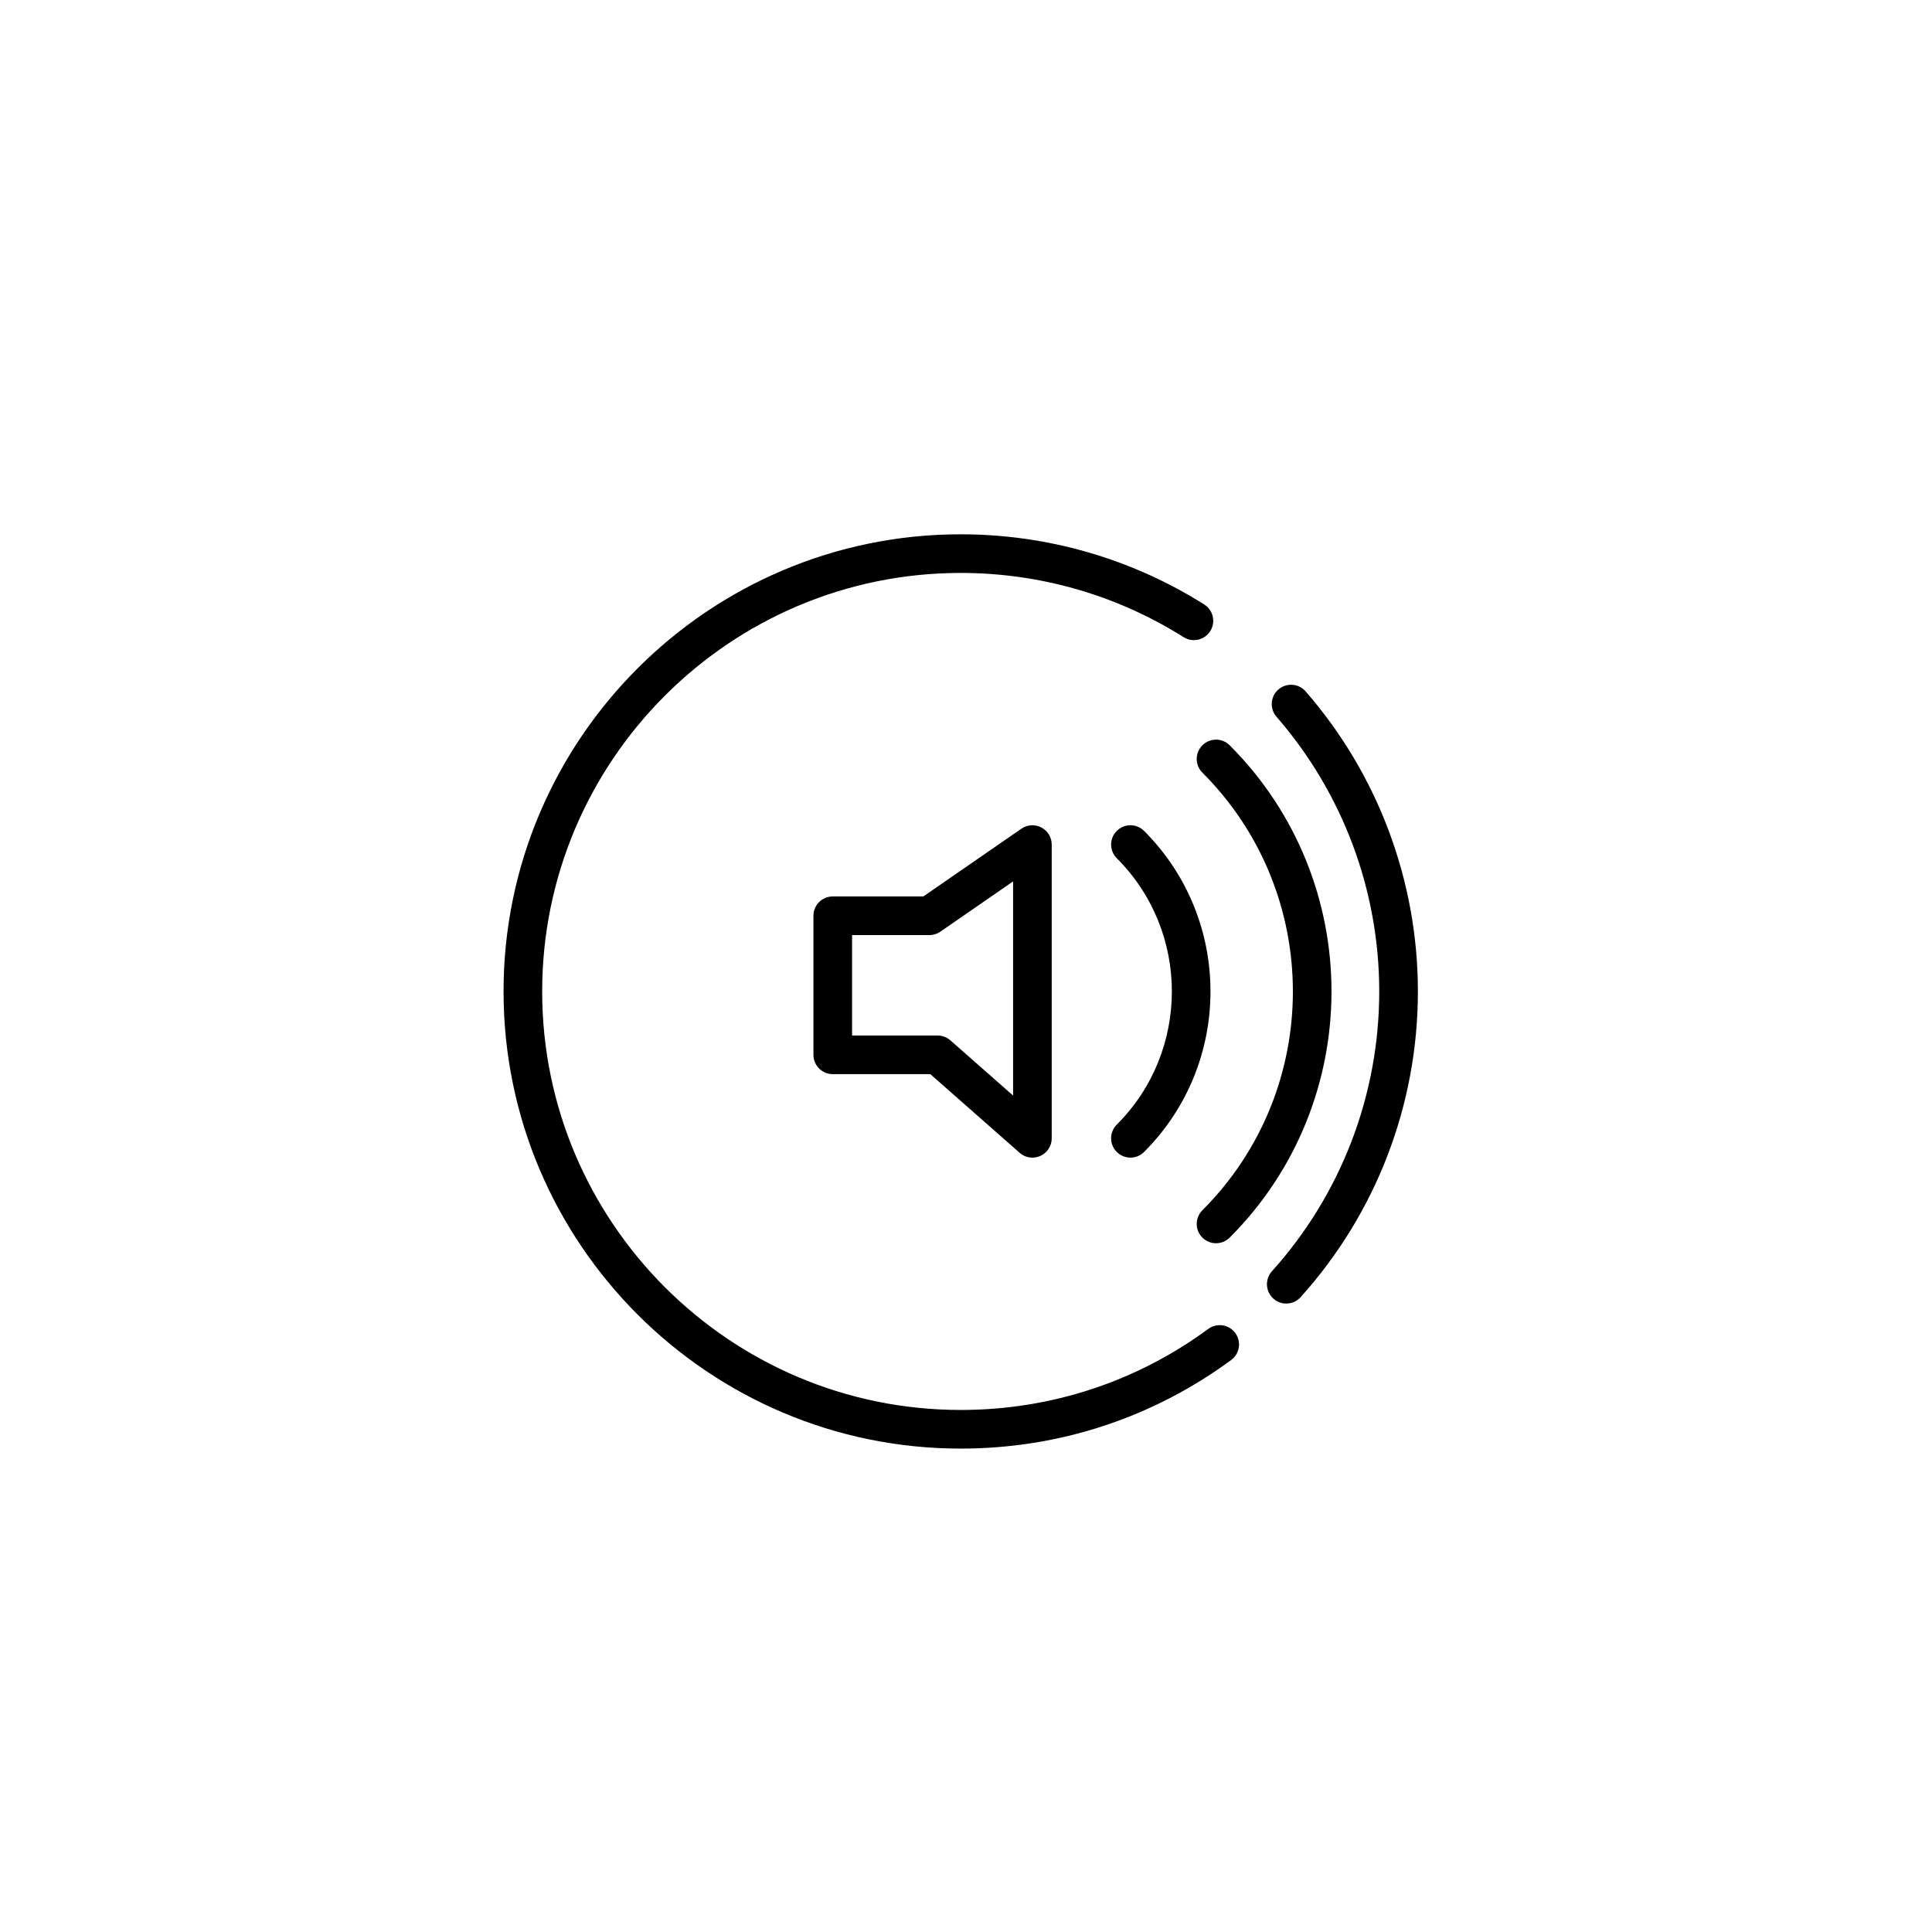 <?xml version="1.0" encoding="utf-8"?>
<!-- Generator: Adobe Illustrator 16.0.0, SVG Export Plug-In . SVG Version: 6.00 Build 0)  -->
<!DOCTYPE svg PUBLIC "-//W3C//DTD SVG 1.1//EN" "http://www.w3.org/Graphics/SVG/1.1/DTD/svg11.dtd">
<svg version="1.1" id="Layer_1" xmlns="http://www.w3.org/2000/svg" xmlns:xlink="http://www.w3.org/1999/xlink" x="0px" y="0px"
	 width="100px" height="100px" viewBox="0 0 100 100" enable-background="new 0 0 100 100" xml:space="preserve">
<g>
	<g>
		<path d="M49.726,74.979c-13.047,0-23.662-10.614-23.662-23.662s10.615-23.662,23.662-23.662c4.478,0,8.836,1.257,12.604,3.633
			c0.468,0.294,0.607,0.912,0.312,1.379c-0.294,0.467-0.913,0.606-1.379,0.312c-3.449-2.175-7.438-3.324-11.538-3.324
			c-11.943,0-21.662,9.718-21.662,21.662s9.719,21.662,21.662,21.662c4.65,0,9.082-1.45,12.816-4.195
			c0.444-0.328,1.07-0.231,1.397,0.214c0.327,0.444,0.231,1.07-0.214,1.397C59.646,73.394,54.806,74.979,49.726,74.979z"/>
	</g>
	<g>
		<path d="M66.575,67.472c-0.238,0-0.477-0.085-0.668-0.258c-0.41-0.369-0.443-1.001-0.074-1.412
			c3.582-3.98,5.556-9.125,5.556-14.485c0-5.229-1.889-10.278-5.318-14.218c-0.362-0.416-0.319-1.048,0.098-1.41
			s1.048-0.319,1.411,0.098c3.746,4.303,5.81,9.818,5.81,15.53c0,5.855-2.155,11.476-6.069,15.823
			C67.122,67.36,66.85,67.472,66.575,67.472z"/>
	</g>
	<g>
		<path d="M62.942,64.35c-0.256,0-0.512-0.098-0.707-0.293c-0.391-0.391-0.391-1.023,0-1.414c6.246-6.245,6.246-16.407,0-22.652
			c-0.391-0.391-0.391-1.023,0-1.414s1.023-0.391,1.414,0c7.025,7.024,7.025,18.456,0,25.48
			C63.454,64.252,63.198,64.35,62.942,64.35z"/>
	</g>
	<g>
		<path d="M58.511,59.918c-0.256,0-0.512-0.098-0.707-0.293c-0.391-0.391-0.391-1.023,0-1.414c3.802-3.802,3.802-9.987,0-13.789
			c-0.391-0.391-0.391-1.023,0-1.414s1.023-0.391,1.414,0c4.582,4.581,4.582,12.036,0,16.617
			C59.022,59.821,58.767,59.918,58.511,59.918z"/>
	</g>
	<g>
		<path d="M53.437,59.918c-0.239,0-0.475-0.085-0.661-0.249l-4.623-4.071h-5.05c-0.553,0-1-0.448-1-1V47.4c0-0.552,0.447-1,1-1
			h4.688l5.078-3.508c0.305-0.211,0.704-0.234,1.032-0.062c0.329,0.173,0.536,0.514,0.536,0.886v15.203
			c0,0.394-0.23,0.749-0.589,0.911C53.716,59.889,53.575,59.918,53.437,59.918z M44.103,53.598h4.428
			c0.242,0,0.478,0.089,0.66,0.249l3.246,2.858V45.622l-3.766,2.602c-0.167,0.115-0.365,0.177-0.568,0.177h-4V53.598z"/>
	</g>
</g>
</svg>
